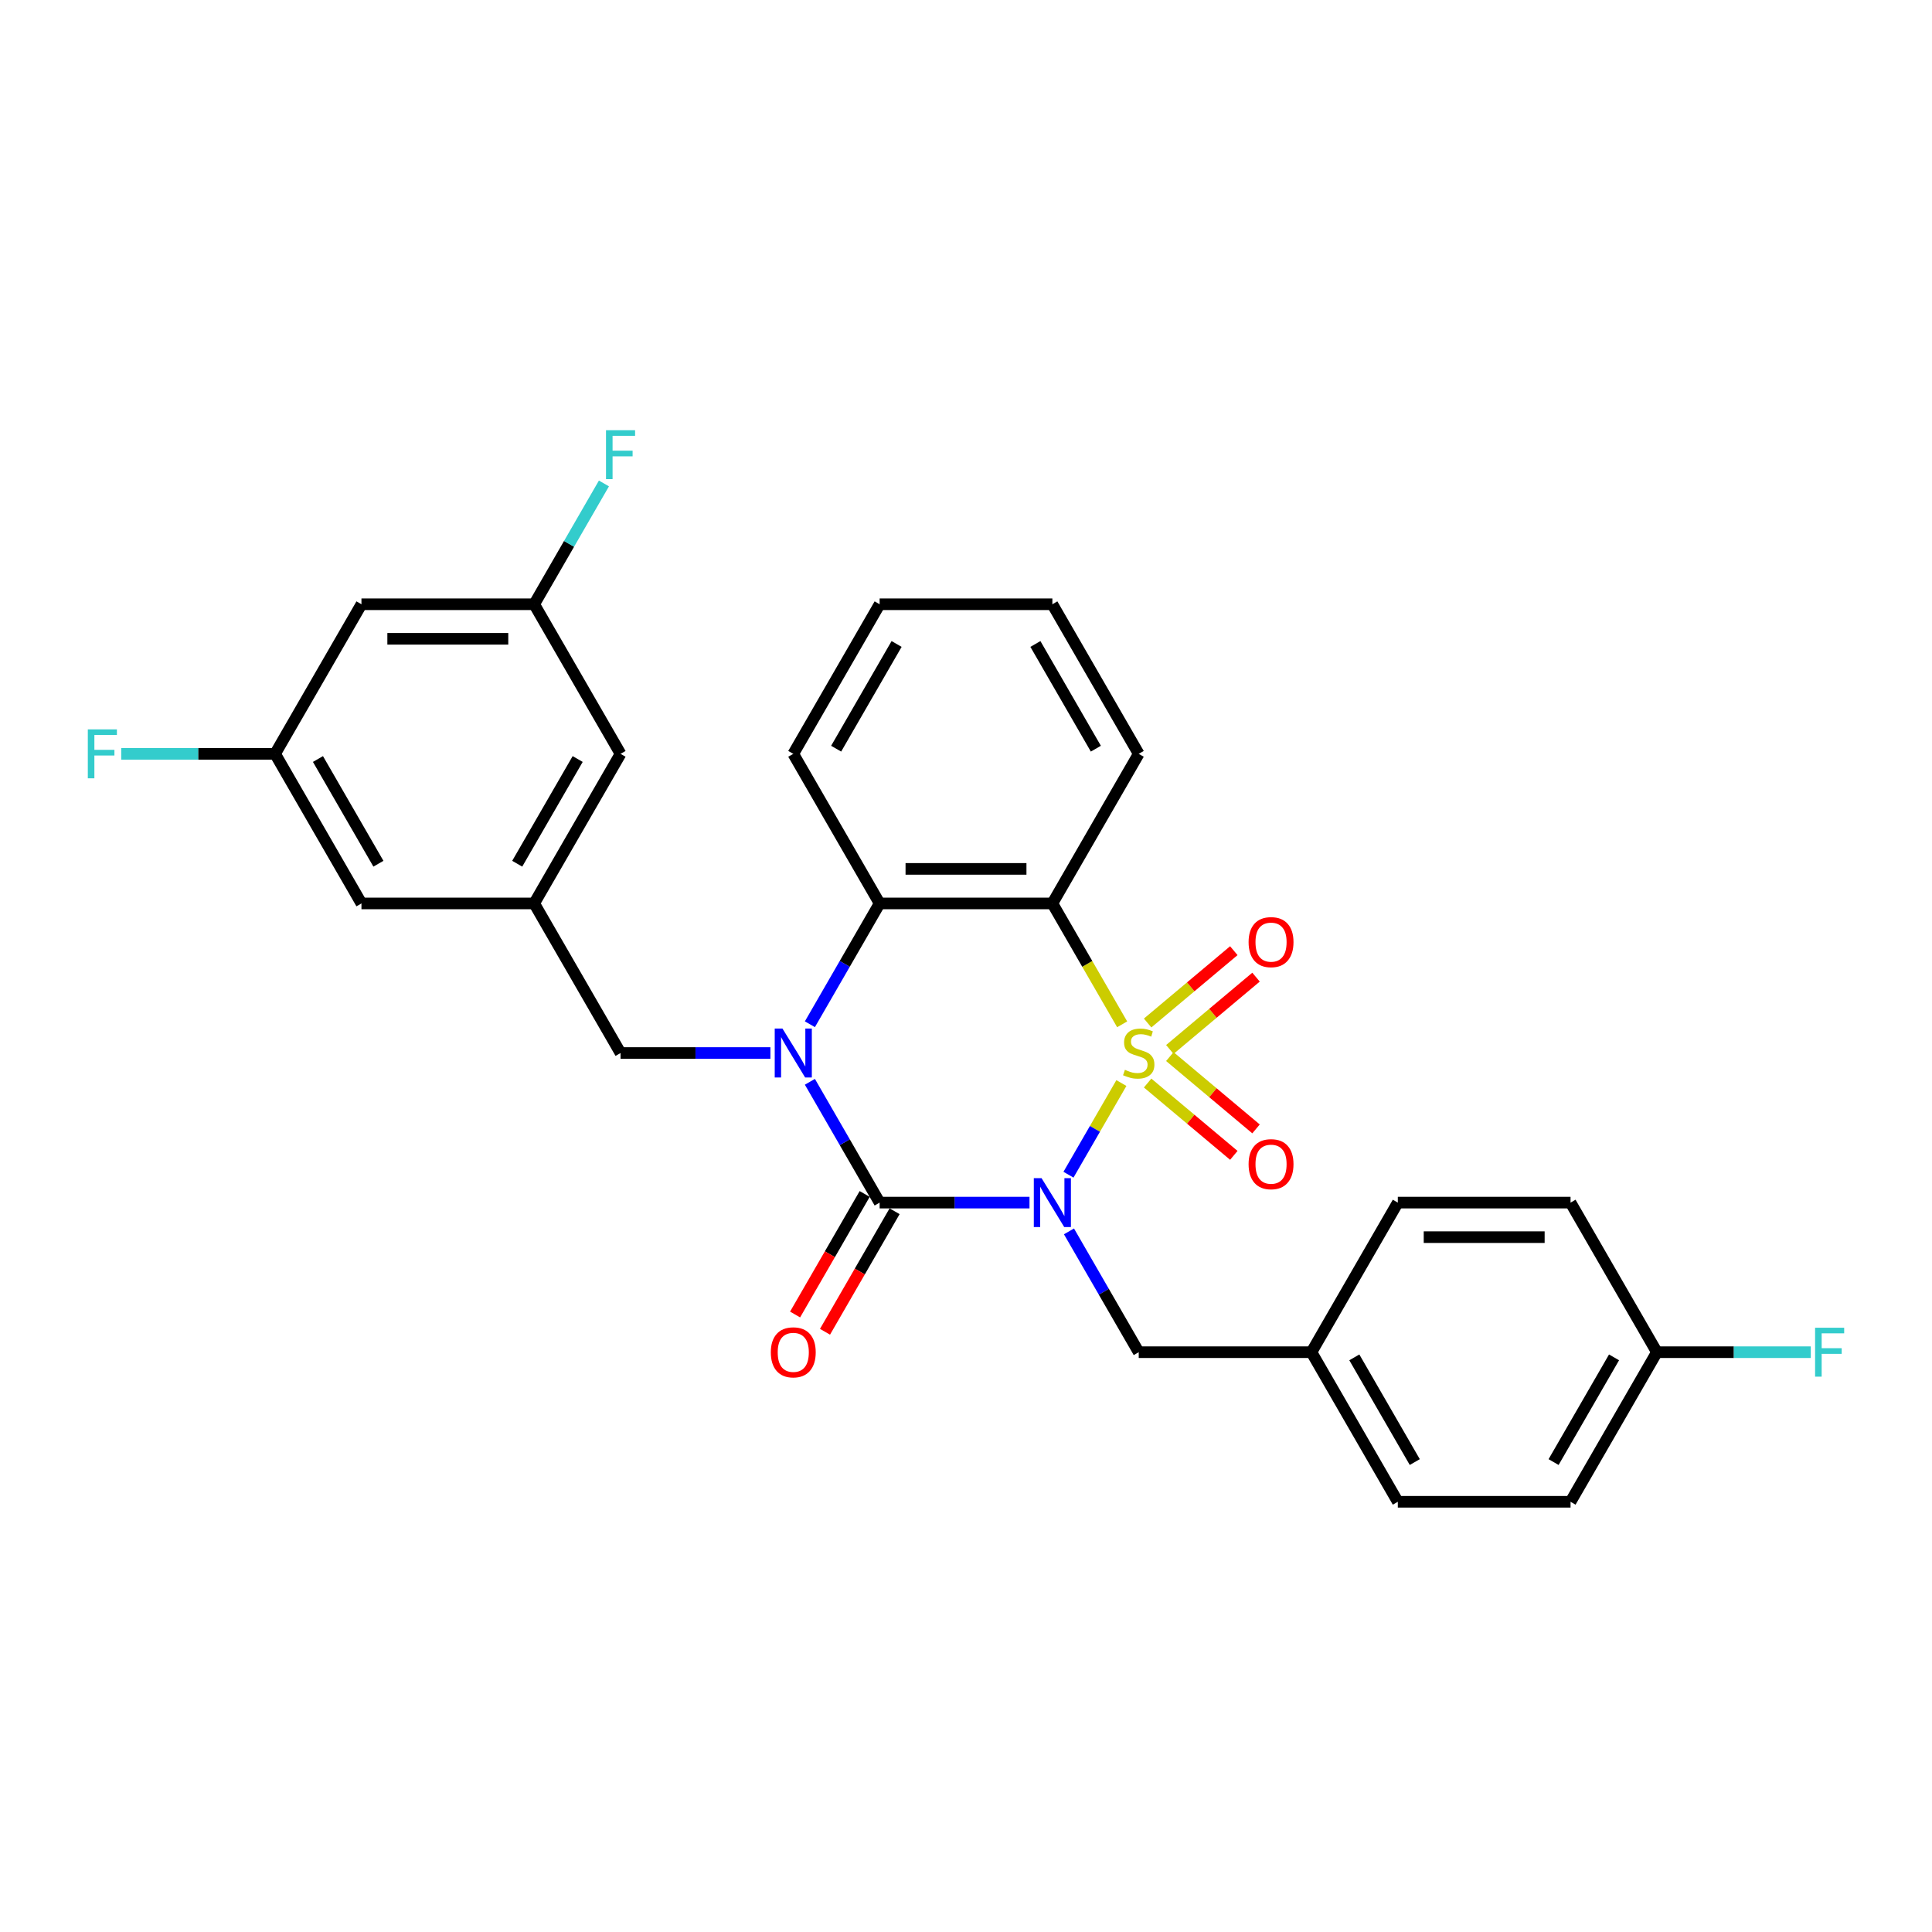 <?xml version='1.0' encoding='iso-8859-1'?>
<svg version='1.1' baseProfile='full'
              xmlns='http://www.w3.org/2000/svg'
                      xmlns:rdkit='http://www.rdkit.org/xml'
                      xmlns:xlink='http://www.w3.org/1999/xlink'
                  xml:space='preserve'
width='1000px' height='1000px' viewBox='0 0 1000 1000'>
<!-- END OF HEADER -->
<rect style='opacity:1.0;fill:#FFFFFF;stroke:none' width='1000' height='1000' x='0' y='0'> </rect>
<path class='bond-0' d='M 580.432,560.581 L 566.737,584.302' style='fill:none;fill-rule:evenodd;stroke:#CCCC00;stroke-width:6px;stroke-linecap:butt;stroke-linejoin:miter;stroke-opacity:1' />
<path class='bond-0' d='M 566.737,584.302 L 553.042,608.022' style='fill:none;fill-rule:evenodd;stroke:#0000FF;stroke-width:6px;stroke-linecap:butt;stroke-linejoin:miter;stroke-opacity:1' />
<path class='bond-3' d='M 580.825,530.184 L 562.763,498.9' style='fill:none;fill-rule:evenodd;stroke:#CCCC00;stroke-width:6px;stroke-linecap:butt;stroke-linejoin:miter;stroke-opacity:1' />
<path class='bond-3' d='M 562.763,498.9 L 544.702,467.617' style='fill:none;fill-rule:evenodd;stroke:#000000;stroke-width:6px;stroke-linecap:butt;stroke-linejoin:miter;stroke-opacity:1' />
<path class='bond-5' d='M 605.503,543.204 L 627.81,524.486' style='fill:none;fill-rule:evenodd;stroke:#CCCC00;stroke-width:6px;stroke-linecap:butt;stroke-linejoin:miter;stroke-opacity:1' />
<path class='bond-5' d='M 627.81,524.486 L 650.118,505.768' style='fill:none;fill-rule:evenodd;stroke:#FF0000;stroke-width:6px;stroke-linecap:butt;stroke-linejoin:miter;stroke-opacity:1' />
<path class='bond-5' d='M 594.01,529.507 L 616.317,510.789' style='fill:none;fill-rule:evenodd;stroke:#CCCC00;stroke-width:6px;stroke-linecap:butt;stroke-linejoin:miter;stroke-opacity:1' />
<path class='bond-5' d='M 616.317,510.789 L 638.624,492.071' style='fill:none;fill-rule:evenodd;stroke:#FF0000;stroke-width:6px;stroke-linecap:butt;stroke-linejoin:miter;stroke-opacity:1' />
<path class='bond-6' d='M 594.01,560.578 L 616.317,579.296' style='fill:none;fill-rule:evenodd;stroke:#CCCC00;stroke-width:6px;stroke-linecap:butt;stroke-linejoin:miter;stroke-opacity:1' />
<path class='bond-6' d='M 616.317,579.296 L 638.624,598.014' style='fill:none;fill-rule:evenodd;stroke:#FF0000;stroke-width:6px;stroke-linecap:butt;stroke-linejoin:miter;stroke-opacity:1' />
<path class='bond-6' d='M 605.503,546.881 L 627.81,565.599' style='fill:none;fill-rule:evenodd;stroke:#CCCC00;stroke-width:6px;stroke-linecap:butt;stroke-linejoin:miter;stroke-opacity:1' />
<path class='bond-6' d='M 627.81,565.599 L 650.118,584.317' style='fill:none;fill-rule:evenodd;stroke:#FF0000;stroke-width:6px;stroke-linecap:butt;stroke-linejoin:miter;stroke-opacity:1' />
<path class='bond-1' d='M 532.865,622.468 L 494.081,622.468' style='fill:none;fill-rule:evenodd;stroke:#0000FF;stroke-width:6px;stroke-linecap:butt;stroke-linejoin:miter;stroke-opacity:1' />
<path class='bond-1' d='M 494.081,622.468 L 455.298,622.468' style='fill:none;fill-rule:evenodd;stroke:#000000;stroke-width:6px;stroke-linecap:butt;stroke-linejoin:miter;stroke-opacity:1' />
<path class='bond-7' d='M 553.301,637.363 L 571.352,668.629' style='fill:none;fill-rule:evenodd;stroke:#0000FF;stroke-width:6px;stroke-linecap:butt;stroke-linejoin:miter;stroke-opacity:1' />
<path class='bond-7' d='M 571.352,668.629 L 589.404,699.894' style='fill:none;fill-rule:evenodd;stroke:#000000;stroke-width:6px;stroke-linecap:butt;stroke-linejoin:miter;stroke-opacity:1' />
<path class='bond-9' d='M 447.556,617.998 L 429.546,649.192' style='fill:none;fill-rule:evenodd;stroke:#000000;stroke-width:6px;stroke-linecap:butt;stroke-linejoin:miter;stroke-opacity:1' />
<path class='bond-9' d='M 429.546,649.192 L 411.536,680.386' style='fill:none;fill-rule:evenodd;stroke:#FF0000;stroke-width:6px;stroke-linecap:butt;stroke-linejoin:miter;stroke-opacity:1' />
<path class='bond-9' d='M 463.041,626.939 L 445.031,658.133' style='fill:none;fill-rule:evenodd;stroke:#000000;stroke-width:6px;stroke-linecap:butt;stroke-linejoin:miter;stroke-opacity:1' />
<path class='bond-9' d='M 445.031,658.133 L 427.021,689.327' style='fill:none;fill-rule:evenodd;stroke:#FF0000;stroke-width:6px;stroke-linecap:butt;stroke-linejoin:miter;stroke-opacity:1' />
<path class='bond-29' d='M 455.298,622.468 L 437.247,591.203' style='fill:none;fill-rule:evenodd;stroke:#000000;stroke-width:6px;stroke-linecap:butt;stroke-linejoin:miter;stroke-opacity:1' />
<path class='bond-29' d='M 437.247,591.203 L 419.196,559.937' style='fill:none;fill-rule:evenodd;stroke:#0000FF;stroke-width:6px;stroke-linecap:butt;stroke-linejoin:miter;stroke-opacity:1' />
<path class='bond-2' d='M 419.196,530.148 L 437.247,498.882' style='fill:none;fill-rule:evenodd;stroke:#0000FF;stroke-width:6px;stroke-linecap:butt;stroke-linejoin:miter;stroke-opacity:1' />
<path class='bond-2' d='M 437.247,498.882 L 455.298,467.617' style='fill:none;fill-rule:evenodd;stroke:#000000;stroke-width:6px;stroke-linecap:butt;stroke-linejoin:miter;stroke-opacity:1' />
<path class='bond-8' d='M 398.759,545.043 L 359.976,545.043' style='fill:none;fill-rule:evenodd;stroke:#0000FF;stroke-width:6px;stroke-linecap:butt;stroke-linejoin:miter;stroke-opacity:1' />
<path class='bond-8' d='M 359.976,545.043 L 321.193,545.043' style='fill:none;fill-rule:evenodd;stroke:#000000;stroke-width:6px;stroke-linecap:butt;stroke-linejoin:miter;stroke-opacity:1' />
<path class='bond-4' d='M 544.702,467.617 L 455.298,467.617' style='fill:none;fill-rule:evenodd;stroke:#000000;stroke-width:6px;stroke-linecap:butt;stroke-linejoin:miter;stroke-opacity:1' />
<path class='bond-4' d='M 531.291,449.736 L 468.709,449.736' style='fill:none;fill-rule:evenodd;stroke:#000000;stroke-width:6px;stroke-linecap:butt;stroke-linejoin:miter;stroke-opacity:1' />
<path class='bond-17' d='M 544.702,467.617 L 589.404,390.191' style='fill:none;fill-rule:evenodd;stroke:#000000;stroke-width:6px;stroke-linecap:butt;stroke-linejoin:miter;stroke-opacity:1' />
<path class='bond-22' d='M 455.298,467.617 L 410.596,390.191' style='fill:none;fill-rule:evenodd;stroke:#000000;stroke-width:6px;stroke-linecap:butt;stroke-linejoin:miter;stroke-opacity:1' />
<path class='bond-16' d='M 589.404,699.894 L 678.807,699.894' style='fill:none;fill-rule:evenodd;stroke:#000000;stroke-width:6px;stroke-linecap:butt;stroke-linejoin:miter;stroke-opacity:1' />
<path class='bond-10' d='M 321.193,545.043 L 276.491,467.617' style='fill:none;fill-rule:evenodd;stroke:#000000;stroke-width:6px;stroke-linecap:butt;stroke-linejoin:miter;stroke-opacity:1' />
<path class='bond-14' d='M 276.491,467.617 L 187.088,467.617' style='fill:none;fill-rule:evenodd;stroke:#000000;stroke-width:6px;stroke-linecap:butt;stroke-linejoin:miter;stroke-opacity:1' />
<path class='bond-15' d='M 276.491,467.617 L 321.193,390.191' style='fill:none;fill-rule:evenodd;stroke:#000000;stroke-width:6px;stroke-linecap:butt;stroke-linejoin:miter;stroke-opacity:1' />
<path class='bond-15' d='M 267.711,447.063 L 299.003,392.865' style='fill:none;fill-rule:evenodd;stroke:#000000;stroke-width:6px;stroke-linecap:butt;stroke-linejoin:miter;stroke-opacity:1' />
<path class='bond-11' d='M 187.088,312.765 L 276.491,312.765' style='fill:none;fill-rule:evenodd;stroke:#000000;stroke-width:6px;stroke-linecap:butt;stroke-linejoin:miter;stroke-opacity:1' />
<path class='bond-11' d='M 200.498,330.646 L 263.081,330.646' style='fill:none;fill-rule:evenodd;stroke:#000000;stroke-width:6px;stroke-linecap:butt;stroke-linejoin:miter;stroke-opacity:1' />
<path class='bond-32' d='M 187.088,312.765 L 142.386,390.191' style='fill:none;fill-rule:evenodd;stroke:#000000;stroke-width:6px;stroke-linecap:butt;stroke-linejoin:miter;stroke-opacity:1' />
<path class='bond-12' d='M 142.386,390.191 L 187.088,467.617' style='fill:none;fill-rule:evenodd;stroke:#000000;stroke-width:6px;stroke-linecap:butt;stroke-linejoin:miter;stroke-opacity:1' />
<path class='bond-12' d='M 164.576,392.865 L 195.868,447.063' style='fill:none;fill-rule:evenodd;stroke:#000000;stroke-width:6px;stroke-linecap:butt;stroke-linejoin:miter;stroke-opacity:1' />
<path class='bond-20' d='M 142.386,390.191 L 102.566,390.191' style='fill:none;fill-rule:evenodd;stroke:#000000;stroke-width:6px;stroke-linecap:butt;stroke-linejoin:miter;stroke-opacity:1' />
<path class='bond-20' d='M 102.566,390.191 L 62.745,390.191' style='fill:none;fill-rule:evenodd;stroke:#33CCCC;stroke-width:6px;stroke-linecap:butt;stroke-linejoin:miter;stroke-opacity:1' />
<path class='bond-13' d='M 276.491,312.765 L 321.193,390.191' style='fill:none;fill-rule:evenodd;stroke:#000000;stroke-width:6px;stroke-linecap:butt;stroke-linejoin:miter;stroke-opacity:1' />
<path class='bond-19' d='M 276.491,312.765 L 294.542,281.5' style='fill:none;fill-rule:evenodd;stroke:#000000;stroke-width:6px;stroke-linecap:butt;stroke-linejoin:miter;stroke-opacity:1' />
<path class='bond-19' d='M 294.542,281.5 L 312.594,250.234' style='fill:none;fill-rule:evenodd;stroke:#33CCCC;stroke-width:6px;stroke-linecap:butt;stroke-linejoin:miter;stroke-opacity:1' />
<path class='bond-23' d='M 678.807,699.894 L 723.509,622.468' style='fill:none;fill-rule:evenodd;stroke:#000000;stroke-width:6px;stroke-linecap:butt;stroke-linejoin:miter;stroke-opacity:1' />
<path class='bond-24' d='M 678.807,699.894 L 723.509,777.32' style='fill:none;fill-rule:evenodd;stroke:#000000;stroke-width:6px;stroke-linecap:butt;stroke-linejoin:miter;stroke-opacity:1' />
<path class='bond-24' d='M 700.997,702.568 L 732.289,756.766' style='fill:none;fill-rule:evenodd;stroke:#000000;stroke-width:6px;stroke-linecap:butt;stroke-linejoin:miter;stroke-opacity:1' />
<path class='bond-27' d='M 589.404,390.191 L 544.702,312.765' style='fill:none;fill-rule:evenodd;stroke:#000000;stroke-width:6px;stroke-linecap:butt;stroke-linejoin:miter;stroke-opacity:1' />
<path class='bond-27' d='M 567.213,387.518 L 535.922,333.32' style='fill:none;fill-rule:evenodd;stroke:#000000;stroke-width:6px;stroke-linecap:butt;stroke-linejoin:miter;stroke-opacity:1' />
<path class='bond-18' d='M 857.614,699.894 L 812.912,777.32' style='fill:none;fill-rule:evenodd;stroke:#000000;stroke-width:6px;stroke-linecap:butt;stroke-linejoin:miter;stroke-opacity:1' />
<path class='bond-18' d='M 835.424,702.568 L 804.132,756.766' style='fill:none;fill-rule:evenodd;stroke:#000000;stroke-width:6px;stroke-linecap:butt;stroke-linejoin:miter;stroke-opacity:1' />
<path class='bond-21' d='M 857.614,699.894 L 897.434,699.894' style='fill:none;fill-rule:evenodd;stroke:#000000;stroke-width:6px;stroke-linecap:butt;stroke-linejoin:miter;stroke-opacity:1' />
<path class='bond-21' d='M 897.434,699.894 L 937.255,699.894' style='fill:none;fill-rule:evenodd;stroke:#33CCCC;stroke-width:6px;stroke-linecap:butt;stroke-linejoin:miter;stroke-opacity:1' />
<path class='bond-31' d='M 857.614,699.894 L 812.912,622.468' style='fill:none;fill-rule:evenodd;stroke:#000000;stroke-width:6px;stroke-linecap:butt;stroke-linejoin:miter;stroke-opacity:1' />
<path class='bond-30' d='M 410.596,390.191 L 455.298,312.765' style='fill:none;fill-rule:evenodd;stroke:#000000;stroke-width:6px;stroke-linecap:butt;stroke-linejoin:miter;stroke-opacity:1' />
<path class='bond-30' d='M 432.787,387.518 L 464.078,333.32' style='fill:none;fill-rule:evenodd;stroke:#000000;stroke-width:6px;stroke-linecap:butt;stroke-linejoin:miter;stroke-opacity:1' />
<path class='bond-26' d='M 723.509,622.468 L 812.912,622.468' style='fill:none;fill-rule:evenodd;stroke:#000000;stroke-width:6px;stroke-linecap:butt;stroke-linejoin:miter;stroke-opacity:1' />
<path class='bond-26' d='M 736.919,640.349 L 799.502,640.349' style='fill:none;fill-rule:evenodd;stroke:#000000;stroke-width:6px;stroke-linecap:butt;stroke-linejoin:miter;stroke-opacity:1' />
<path class='bond-25' d='M 723.509,777.32 L 812.912,777.32' style='fill:none;fill-rule:evenodd;stroke:#000000;stroke-width:6px;stroke-linecap:butt;stroke-linejoin:miter;stroke-opacity:1' />
<path class='bond-28' d='M 544.702,312.765 L 455.298,312.765' style='fill:none;fill-rule:evenodd;stroke:#000000;stroke-width:6px;stroke-linecap:butt;stroke-linejoin:miter;stroke-opacity:1' />
<path  class='atom-0' d='M 582.251 553.733
Q 582.537 553.84, 583.717 554.341
Q 584.898 554.841, 586.185 555.163
Q 587.508 555.449, 588.796 555.449
Q 591.192 555.449, 592.586 554.305
Q 593.981 553.125, 593.981 551.086
Q 593.981 549.692, 593.266 548.833
Q 592.586 547.975, 591.513 547.51
Q 590.441 547.045, 588.653 546.509
Q 586.4 545.829, 585.041 545.186
Q 583.717 544.542, 582.752 543.183
Q 581.822 541.824, 581.822 539.535
Q 581.822 536.353, 583.968 534.386
Q 586.149 532.419, 590.441 532.419
Q 593.373 532.419, 596.699 533.814
L 595.876 536.567
Q 592.837 535.316, 590.548 535.316
Q 588.08 535.316, 586.721 536.353
Q 585.362 537.354, 585.398 539.106
Q 585.398 540.465, 586.078 541.288
Q 586.793 542.11, 587.794 542.575
Q 588.831 543.04, 590.548 543.576
Q 592.837 544.292, 594.196 545.007
Q 595.554 545.722, 596.52 547.188
Q 597.521 548.619, 597.521 551.086
Q 597.521 554.591, 595.161 556.486
Q 592.837 558.346, 588.939 558.346
Q 586.686 558.346, 584.969 557.845
Q 583.288 557.38, 581.286 556.558
L 582.251 553.733
' fill='#CCCC00'/>
<path  class='atom-1' d='M 539.105 609.809
L 547.402 623.219
Q 548.224 624.543, 549.547 626.939
Q 550.871 629.335, 550.942 629.478
L 550.942 609.809
L 554.304 609.809
L 554.304 635.128
L 550.835 635.128
L 541.93 620.466
Q 540.893 618.749, 539.785 616.782
Q 538.712 614.815, 538.39 614.207
L 538.39 635.128
L 535.1 635.128
L 535.1 609.809
L 539.105 609.809
' fill='#0000FF'/>
<path  class='atom-3' d='M 405 532.383
L 413.296 545.794
Q 414.119 547.117, 415.442 549.513
Q 416.765 551.909, 416.837 552.052
L 416.837 532.383
L 420.198 532.383
L 420.198 557.702
L 416.73 557.702
L 407.825 543.04
Q 406.788 541.323, 405.679 539.357
Q 404.606 537.39, 404.285 536.782
L 404.285 557.702
L 400.995 557.702
L 400.995 532.383
L 405 532.383
' fill='#0000FF'/>
<path  class='atom-6' d='M 646.268 487.647
Q 646.268 481.567, 649.272 478.17
Q 652.276 474.773, 657.891 474.773
Q 663.505 474.773, 666.509 478.17
Q 669.513 481.567, 669.513 487.647
Q 669.513 493.798, 666.473 497.302
Q 663.434 500.771, 657.891 500.771
Q 652.312 500.771, 649.272 497.302
Q 646.268 493.833, 646.268 487.647
M 657.891 497.91
Q 661.753 497.91, 663.827 495.335
Q 665.937 492.725, 665.937 487.647
Q 665.937 482.676, 663.827 480.173
Q 661.753 477.633, 657.891 477.633
Q 654.028 477.633, 651.918 480.137
Q 649.844 482.64, 649.844 487.647
Q 649.844 492.761, 651.918 495.335
Q 654.028 497.91, 657.891 497.91
' fill='#FF0000'/>
<path  class='atom-7' d='M 646.268 602.582
Q 646.268 596.502, 649.272 593.105
Q 652.276 589.708, 657.891 589.708
Q 663.505 589.708, 666.509 593.105
Q 669.513 596.502, 669.513 602.582
Q 669.513 608.733, 666.473 612.237
Q 663.434 615.706, 657.891 615.706
Q 652.312 615.706, 649.272 612.237
Q 646.268 608.768, 646.268 602.582
M 657.891 612.845
Q 661.753 612.845, 663.827 610.27
Q 665.937 607.66, 665.937 602.582
Q 665.937 597.611, 663.827 595.108
Q 661.753 592.568, 657.891 592.568
Q 654.028 592.568, 651.918 595.072
Q 649.844 597.575, 649.844 602.582
Q 649.844 607.696, 651.918 610.27
Q 654.028 612.845, 657.891 612.845
' fill='#FF0000'/>
<path  class='atom-10' d='M 398.974 699.966
Q 398.974 693.886, 401.978 690.489
Q 404.982 687.092, 410.596 687.092
Q 416.211 687.092, 419.215 690.489
Q 422.219 693.886, 422.219 699.966
Q 422.219 706.117, 419.179 709.621
Q 416.139 713.09, 410.596 713.09
Q 405.018 713.09, 401.978 709.621
Q 398.974 706.152, 398.974 699.966
M 410.596 710.229
Q 414.459 710.229, 416.533 707.654
Q 418.643 705.044, 418.643 699.966
Q 418.643 694.995, 416.533 692.491
Q 414.459 689.952, 410.596 689.952
Q 406.734 689.952, 404.624 692.456
Q 402.55 694.959, 402.55 699.966
Q 402.55 705.08, 404.624 707.654
Q 406.734 710.229, 410.596 710.229
' fill='#FF0000'/>
<path  class='atom-20' d='M 313.665 222.68
L 328.721 222.68
L 328.721 225.577
L 317.062 225.577
L 317.062 233.266
L 327.433 233.266
L 327.433 236.198
L 317.062 236.198
L 317.062 247.999
L 313.665 247.999
L 313.665 222.68
' fill='#33CCCC'/>
<path  class='atom-21' d='M 45.455 377.532
L 60.51 377.532
L 60.51 380.428
L 48.852 380.428
L 48.852 388.117
L 59.223 388.117
L 59.223 391.049
L 48.852 391.049
L 48.852 402.851
L 45.455 402.851
L 45.455 377.532
' fill='#33CCCC'/>
<path  class='atom-22' d='M 939.49 687.235
L 954.545 687.235
L 954.545 690.131
L 942.887 690.131
L 942.887 697.82
L 953.258 697.82
L 953.258 700.752
L 942.887 700.752
L 942.887 712.554
L 939.49 712.554
L 939.49 687.235
' fill='#33CCCC'/>
</svg>
